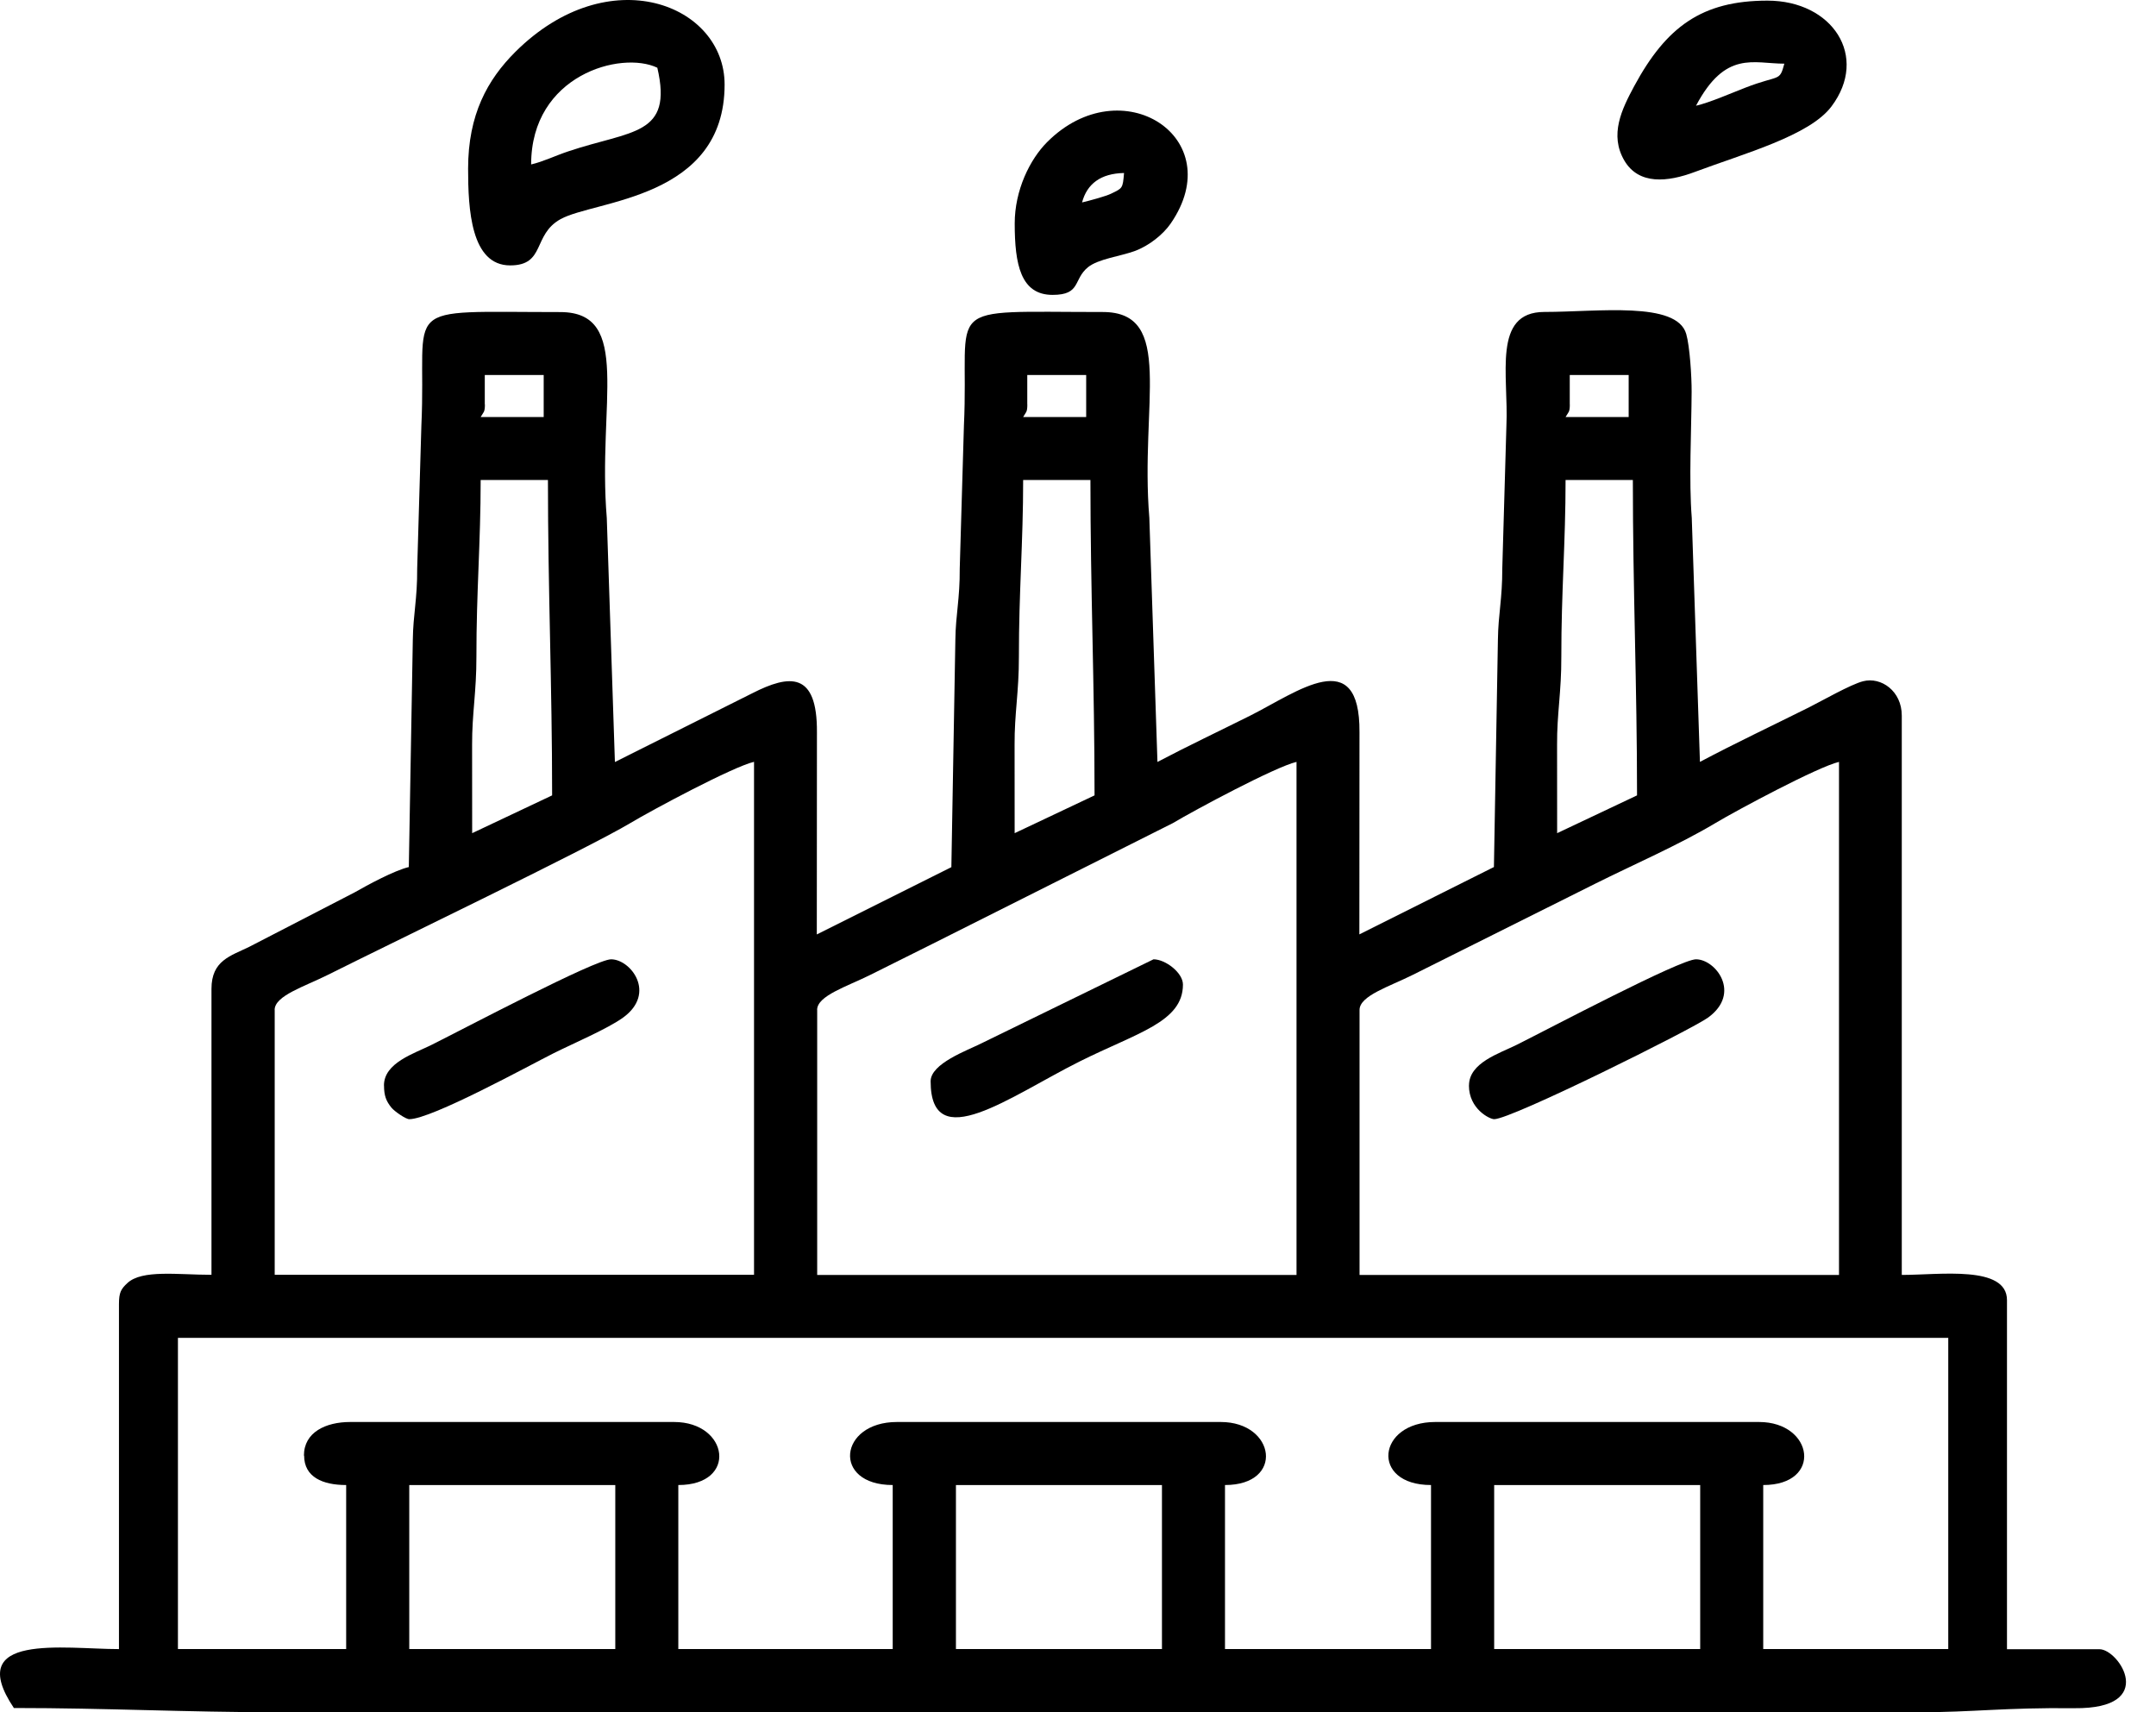 <svg xmlns="http://www.w3.org/2000/svg" width="34" height="27" viewBox="0 0 34 27" fill="none"><path fill-rule="evenodd" clip-rule="evenodd" d="M23.563 23.417H26.812V26.003H23.563V23.417ZM15.075 23.417H18.324V26.003H15.075V23.417ZM6.454 23.417H9.703V26.003H6.454V23.417ZM4.796 22.953C4.796 23.293 5.091 23.417 5.459 23.417V26.003H2.806V21.096H30.724V26.003H27.806V23.417C28.749 23.417 28.602 22.423 27.74 22.423H22.634C21.715 22.423 21.607 23.417 22.567 23.417V26.003H19.318V23.417C20.261 23.417 20.114 22.423 19.251 22.423H14.145C13.227 22.423 13.117 23.417 14.078 23.417V26.003H10.697V23.417C11.64 23.417 11.493 22.423 10.63 22.423H5.523C5.139 22.423 4.793 22.583 4.793 22.953H4.796ZM21.44 15.925C21.44 15.701 21.91 15.557 22.28 15.372L25.154 13.936C25.752 13.637 26.474 13.324 27.05 12.98C27.387 12.778 28.672 12.09 29.001 12.014V20.104H21.44V15.926V15.925ZM12.886 15.925C12.886 15.701 13.355 15.557 13.726 15.372C14.075 15.197 14.349 15.061 14.698 14.887L18.495 12.98C18.832 12.778 20.116 12.09 20.446 12.014V20.104H12.887V15.926L12.886 15.925ZM4.331 15.925C4.331 15.701 4.801 15.557 5.171 15.372C6.199 14.857 9.267 13.381 9.94 12.979C10.278 12.776 11.561 12.089 11.891 12.013V20.102H4.332V15.925H4.331ZM24.556 13.139C24.556 12.676 24.556 12.211 24.555 11.746C24.552 11.25 24.624 10.916 24.622 10.354C24.621 9.338 24.689 8.555 24.689 7.569H25.75C25.75 9.297 25.816 10.807 25.816 12.542L24.556 13.138V13.139ZM16.001 13.139C16.001 12.676 16.001 12.211 16 11.746C15.997 11.25 16.069 10.916 16.068 10.354C16.067 9.338 16.135 8.555 16.135 7.569H17.196C17.196 9.297 17.261 10.807 17.261 12.542L16.001 13.138V13.139ZM7.446 13.139C7.446 12.676 7.446 12.211 7.445 11.746C7.443 11.25 7.514 10.916 7.513 10.354C7.512 9.338 7.58 8.555 7.58 7.569H8.641C8.641 9.297 8.707 10.807 8.707 12.542L7.446 13.138V13.139ZM24.755 6.377V5.913H25.684V6.576H24.689C24.734 6.495 24.756 6.505 24.756 6.377H24.755ZM16.2 6.377V5.913H17.129V6.576H16.135C16.18 6.495 16.201 6.505 16.201 6.377H16.2ZM7.645 6.377V5.913H8.574V6.576H7.58C7.625 6.495 7.647 6.505 7.647 6.377H7.645ZM6.452 13.671C6.22 13.725 5.793 13.957 5.592 14.072L3.931 14.93C3.635 15.075 3.335 15.145 3.335 15.593V20.102C2.805 20.102 2.238 20.016 2.007 20.234C1.909 20.326 1.876 20.378 1.876 20.566V26.004C1.009 26.004 -0.582 25.74 0.219 26.933C1.685 26.933 2.926 27 4.396 27H30.259C31.124 27 31.589 26.925 32.714 26.936C34.041 26.949 33.415 26.006 33.109 26.006H31.65V20.502C31.65 19.947 30.59 20.104 29.991 20.104V11.284C29.991 10.896 29.665 10.67 29.382 10.742C29.189 10.79 28.723 11.056 28.532 11.152C27.961 11.437 27.37 11.716 26.808 12.014L26.679 8.165C26.632 7.584 26.674 6.781 26.677 6.178C26.678 5.937 26.648 5.463 26.592 5.267C26.444 4.745 25.196 4.919 24.354 4.919C23.529 4.919 23.793 5.923 23.756 6.712L23.691 8.964C23.692 9.446 23.627 9.685 23.622 10.088L23.559 13.672L21.437 14.734L21.439 11.548C21.449 10.147 20.459 10.912 19.713 11.286C19.231 11.527 18.729 11.764 18.253 12.015L18.125 8.166C17.976 6.368 18.534 4.92 17.391 4.92C14.776 4.92 15.293 4.745 15.201 6.713L15.135 8.965C15.138 9.447 15.071 9.686 15.066 10.09L15.003 13.674L12.881 14.735L12.883 11.549C12.89 10.585 12.45 10.633 11.863 10.932L9.697 12.016L9.569 8.168C9.42 6.369 9.978 4.921 8.835 4.921C6.221 4.921 6.737 4.746 6.645 6.714L6.579 8.966C6.582 9.448 6.515 9.688 6.51 10.091L6.447 13.675L6.452 13.671Z" fill="black"></path><path fill-rule="evenodd" clip-rule="evenodd" d="M8.376 2.593C8.376 1.182 9.795 0.795 10.366 1.068C10.617 2.146 9.958 2.052 8.964 2.386C8.751 2.457 8.57 2.548 8.376 2.593ZM7.382 2.66C7.382 3.296 7.425 4.185 8.045 4.185C8.607 4.185 8.394 3.702 8.841 3.455C9.386 3.154 11.427 3.144 11.427 1.333C11.427 0.069 9.604 -0.652 8.127 0.818C7.688 1.256 7.382 1.806 7.382 2.659V2.66Z" fill="black"></path><path fill-rule="evenodd" clip-rule="evenodd" d="M26.746 1.667C27.211 0.789 27.652 1.004 28.139 1.004C28.061 1.297 28.067 1.172 27.523 1.383C27.291 1.473 26.963 1.617 26.747 1.667H26.746ZM27.873 0.01C26.838 0.01 26.277 0.423 25.772 1.357C25.576 1.722 25.377 2.124 25.616 2.532C25.843 2.918 26.297 2.873 26.728 2.711C27.502 2.421 28.534 2.141 28.881 1.68C29.477 0.89 28.898 0.01 27.873 0.01Z" fill="black"></path><path fill-rule="evenodd" clip-rule="evenodd" d="M17.064 3.192C17.142 2.899 17.358 2.735 17.726 2.728C17.706 2.975 17.702 2.966 17.522 3.054C17.442 3.094 17.166 3.169 17.064 3.192ZM16.002 3.523C16.002 4.169 16.096 4.65 16.599 4.65C17.051 4.65 16.92 4.408 17.157 4.214C17.32 4.082 17.663 4.043 17.896 3.958C18.123 3.874 18.342 3.697 18.46 3.527C19.398 2.171 17.685 1.064 16.512 2.242C16.24 2.515 16.002 3 16.002 3.523Z" fill="black"></path><path fill-rule="evenodd" clip-rule="evenodd" d="M6.056 17.117C6.056 17.28 6.091 17.365 6.173 17.466C6.222 17.526 6.399 17.648 6.454 17.648C6.804 17.648 8.341 16.804 8.731 16.608C9.043 16.452 9.583 16.222 9.826 16.046C10.357 15.661 9.946 15.127 9.637 15.127C9.387 15.127 7.31 16.225 6.806 16.476C6.53 16.614 6.055 16.758 6.055 17.117H6.056Z" fill="black"></path><path fill-rule="evenodd" clip-rule="evenodd" d="M23.165 17.117C23.165 17.486 23.491 17.648 23.563 17.648C23.836 17.648 26.682 16.231 26.936 16.046C27.466 15.661 27.056 15.127 26.746 15.127C26.496 15.127 24.42 16.225 23.917 16.476C23.64 16.614 23.166 16.758 23.166 17.117H23.165Z" fill="black"></path><path fill-rule="evenodd" clip-rule="evenodd" d="M14.676 17.05C14.676 18.234 15.931 17.286 17.02 16.741C17.934 16.283 18.655 16.118 18.655 15.525C18.655 15.338 18.378 15.127 18.191 15.127L15.473 16.454C15.252 16.565 14.676 16.771 14.676 17.05Z" fill="black"></path></svg>